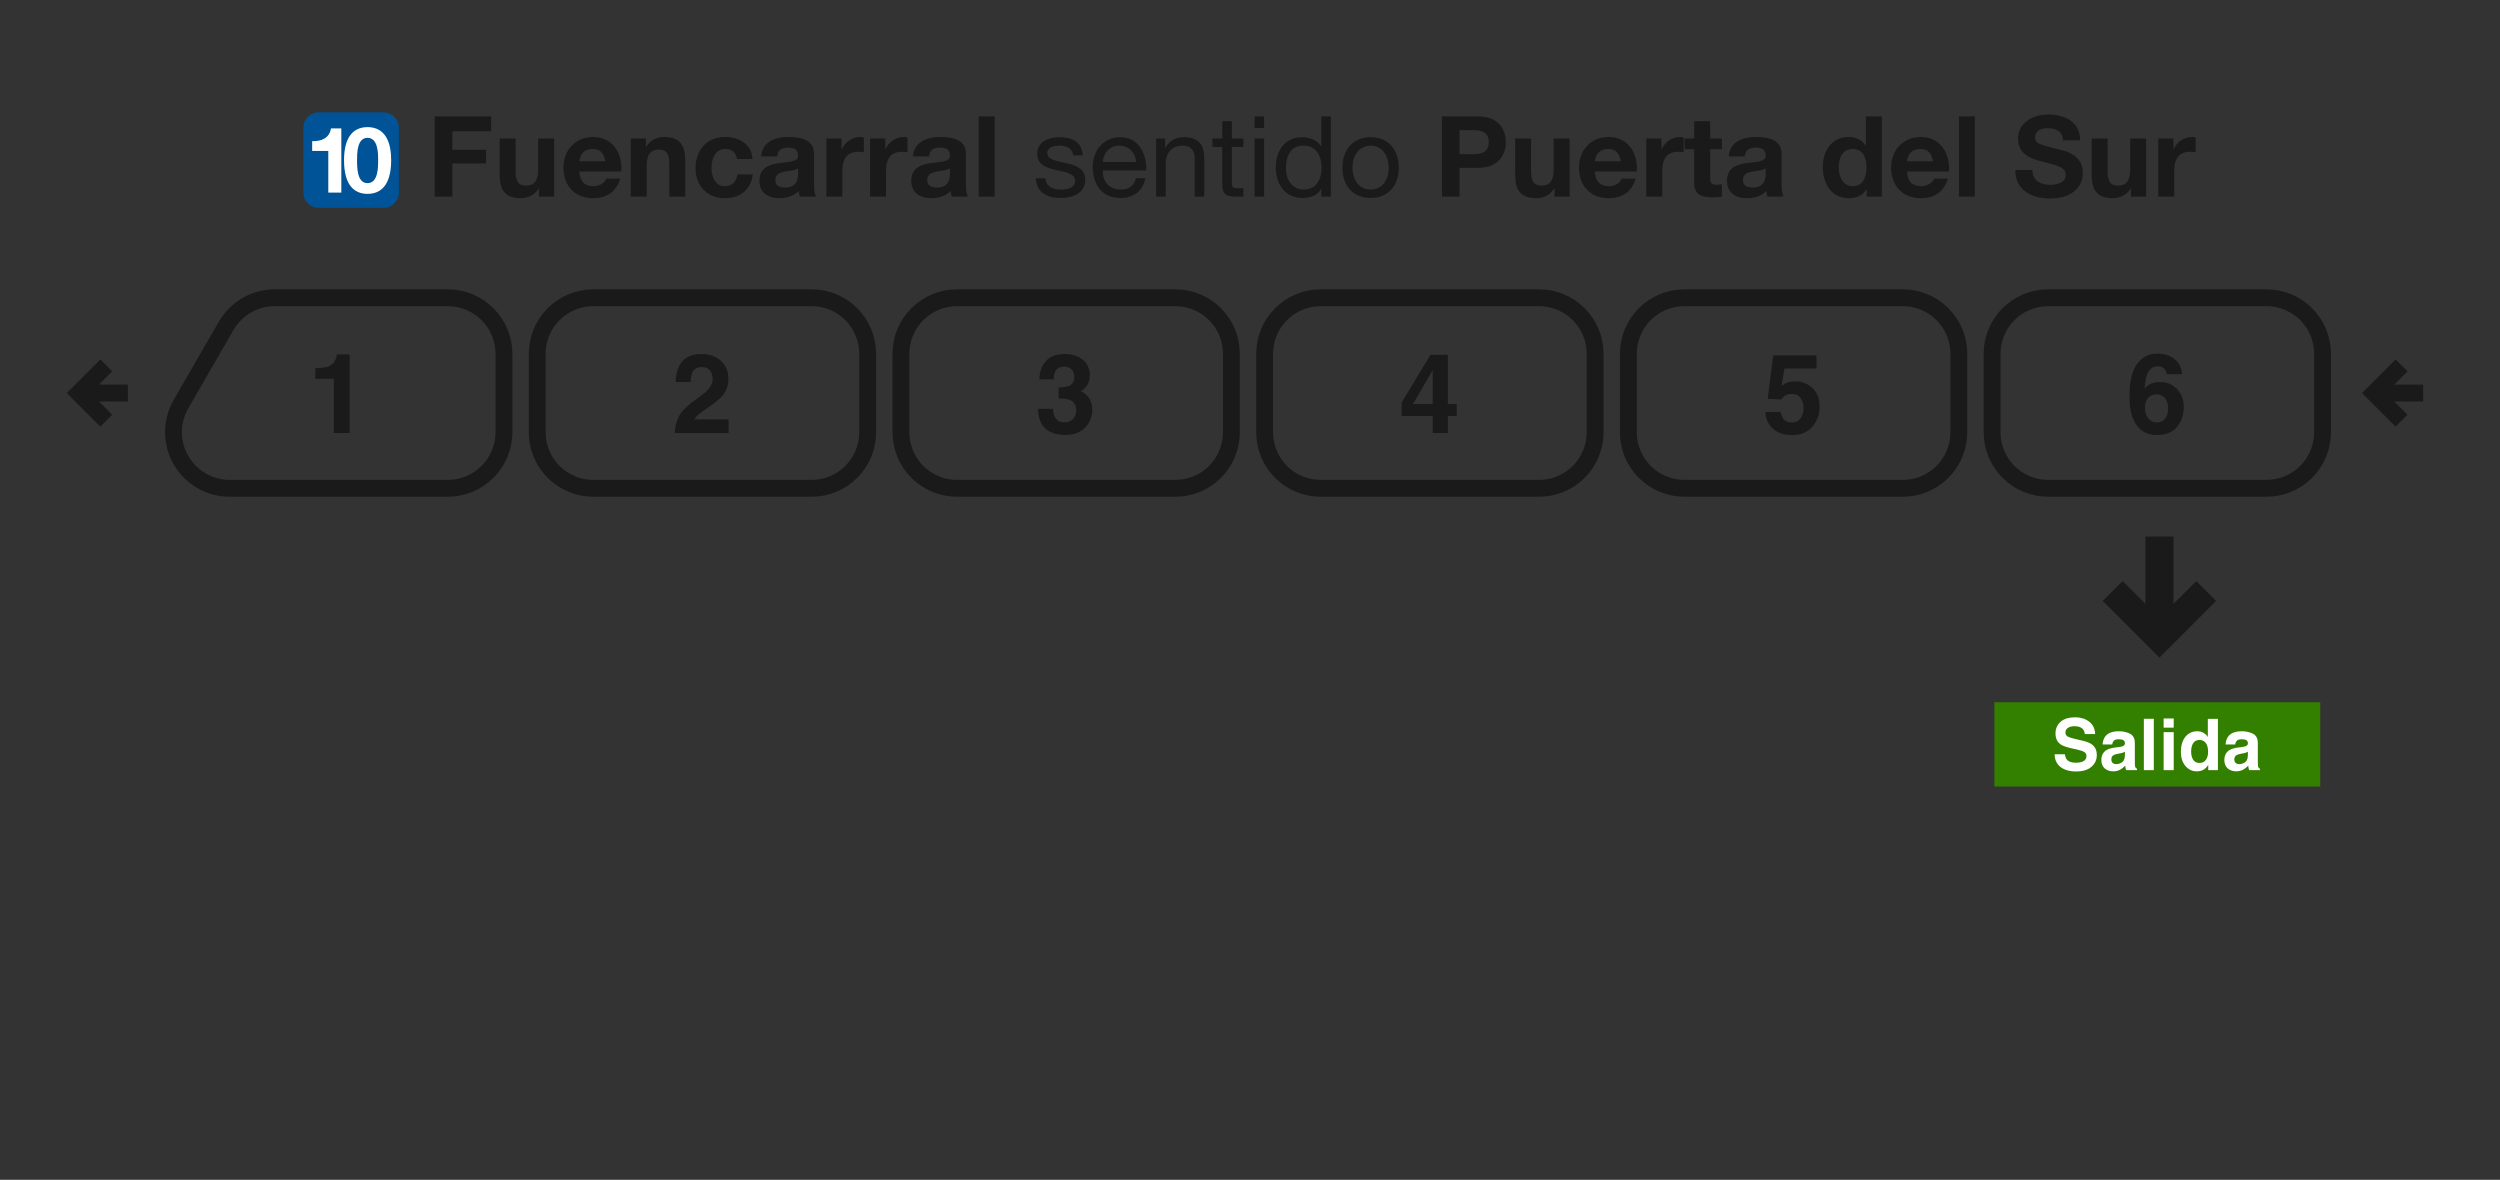 <svg width="445" height="210" viewBox="0 0 445 210" fill="none" xmlns="http://www.w3.org/2000/svg">
<rect x="0" y="0" width="445" height="210" fill="#333333" stroke="none"/>
<path d="M382.38 96V108.689L377.828 104.137L375 106.967L384.379 116.346L393.758 106.967L390.93 104.137L386.379 108.689V96H382.38Z" fill="#1A1A1A" stroke="#1A1A1A"/>
<path fill-rule="evenodd" clip-rule="evenodd" d="M355 125H413V140H355V125Z" fill="#338000"/>
<path d="M367.554 134.264C367.612 134.682 367.725 134.994 367.895 135.201C368.205 135.577 368.737 135.765 369.49 135.765C369.941 135.765 370.307 135.715 370.588 135.616C371.122 135.426 371.388 135.072 371.388 134.556C371.388 134.254 371.256 134.02 370.991 133.855C370.727 133.694 370.311 133.551 369.744 133.427L368.776 133.21C367.825 132.995 367.167 132.761 366.803 132.509C366.187 132.088 365.878 131.428 365.878 130.531C365.878 129.713 366.176 129.033 366.772 128.491C367.368 127.949 368.242 127.679 369.397 127.679C370.36 127.679 371.182 127.935 371.86 128.448C372.542 128.956 372.9 129.696 372.933 130.668H371.097C371.064 130.118 370.824 129.727 370.377 129.496C370.079 129.343 369.709 129.266 369.266 129.266C368.774 129.266 368.381 129.365 368.087 129.564C367.794 129.762 367.647 130.039 367.647 130.395C367.647 130.721 367.792 130.965 368.081 131.126C368.267 131.234 368.664 131.36 369.272 131.505L370.849 131.883C371.539 132.048 372.061 132.27 372.412 132.547C372.958 132.976 373.231 133.599 373.231 134.413C373.231 135.248 372.911 135.943 372.269 136.497C371.632 137.046 370.731 137.321 369.564 137.321C368.373 137.321 367.436 137.051 366.753 136.509C366.071 135.963 365.729 135.215 365.729 134.264H367.554Z" fill="white"/>
<path d="M378.232 133.799C378.121 133.869 378.007 133.927 377.891 133.973C377.779 134.014 377.624 134.053 377.426 134.091L377.028 134.165C376.656 134.231 376.389 134.312 376.228 134.407C375.955 134.568 375.819 134.818 375.819 135.157C375.819 135.459 375.901 135.678 376.067 135.815C376.236 135.947 376.441 136.013 376.681 136.013C377.062 136.013 377.411 135.901 377.73 135.678C378.052 135.455 378.22 135.048 378.232 134.456V133.799ZM377.159 132.974C377.486 132.933 377.719 132.881 377.86 132.819C378.112 132.712 378.238 132.544 378.238 132.317C378.238 132.04 378.141 131.85 377.947 131.747C377.757 131.639 377.475 131.585 377.103 131.585C376.685 131.585 376.389 131.689 376.216 131.895C376.092 132.048 376.009 132.255 375.967 132.516H374.261C374.298 131.924 374.464 131.439 374.758 131.058C375.225 130.463 376.027 130.165 377.165 130.165C377.905 130.165 378.563 130.312 379.138 130.606C379.713 130.899 380.001 131.453 380.001 132.267V135.368C380.001 135.583 380.005 135.843 380.013 136.149C380.025 136.381 380.061 136.538 380.119 136.621C380.176 136.703 380.263 136.772 380.379 136.825V137.086H378.456C378.402 136.949 378.365 136.821 378.344 136.701C378.323 136.581 378.307 136.445 378.294 136.292C378.05 136.557 377.769 136.782 377.45 136.968C377.07 137.187 376.64 137.297 376.16 137.297C375.548 137.297 375.041 137.123 374.64 136.776C374.243 136.424 374.044 135.928 374.044 135.287C374.044 134.457 374.365 133.855 375.006 133.483C375.357 133.28 375.874 133.136 376.557 133.049L377.159 132.974Z" fill="white"/>
<path d="M383.376 137.086H381.607V127.945H383.376V137.086Z" fill="white"/>
<path d="M386.919 129.52H385.126V127.889H386.919V129.52ZM385.126 130.326H386.919V137.086H385.126V130.326Z" fill="white"/>
<path d="M391.126 130.165C391.536 130.165 391.9 130.256 392.218 130.438C392.537 130.616 392.795 130.864 392.994 131.182V127.958H394.787V137.086H393.068V136.149C392.816 136.55 392.528 136.842 392.206 137.024C391.883 137.206 391.482 137.297 391.002 137.297C390.212 137.297 389.546 136.978 389.004 136.342C388.466 135.701 388.197 134.88 388.197 133.88C388.197 132.726 388.462 131.819 388.992 131.157C389.525 130.496 390.237 130.165 391.126 130.165V130.165ZM391.511 135.808C392.011 135.808 392.392 135.622 392.652 135.25C392.913 134.878 393.043 134.397 393.043 133.805C393.043 132.979 392.834 132.387 392.417 132.032C392.16 131.817 391.862 131.709 391.523 131.709C391.006 131.709 390.625 131.906 390.381 132.298C390.141 132.687 390.022 133.171 390.022 133.75C390.022 134.374 390.144 134.874 390.388 135.25C390.636 135.622 391.01 135.808 391.511 135.808V135.808Z" fill="white"/>
<path d="M400.123 133.799C400.011 133.869 399.897 133.927 399.782 133.973C399.67 134.014 399.515 134.053 399.316 134.091L398.919 134.165C398.547 134.231 398.28 134.312 398.119 134.407C397.846 134.568 397.709 134.818 397.709 135.157C397.709 135.459 397.792 135.678 397.957 135.815C398.127 135.947 398.332 136.013 398.572 136.013C398.952 136.013 399.302 135.901 399.62 135.678C399.943 135.455 400.11 135.048 400.123 134.456V133.799ZM399.049 132.974C399.376 132.933 399.61 132.881 399.751 132.819C400.003 132.712 400.129 132.544 400.129 132.317C400.129 132.04 400.032 131.85 399.837 131.747C399.647 131.639 399.366 131.585 398.994 131.585C398.576 131.585 398.28 131.689 398.106 131.895C397.982 132.048 397.899 132.255 397.858 132.516H396.152C396.189 131.924 396.354 131.439 396.648 131.058C397.116 130.463 397.918 130.165 399.056 130.165C399.796 130.165 400.454 130.312 401.029 130.606C401.604 130.899 401.891 131.453 401.891 132.267V135.368C401.891 135.583 401.895 135.843 401.904 136.149C401.916 136.381 401.951 136.538 402.009 136.621C402.067 136.703 402.154 136.772 402.27 136.825V137.086H400.346C400.292 136.949 400.255 136.821 400.235 136.701C400.214 136.581 400.197 136.445 400.185 136.292C399.941 136.557 399.66 136.782 399.341 136.968C398.96 137.187 398.53 137.297 398.05 137.297C397.438 137.297 396.931 137.123 396.53 136.776C396.133 136.424 395.935 135.928 395.935 135.287C395.935 134.457 396.255 133.855 396.896 133.483C397.248 133.28 397.765 133.136 398.448 133.049L399.049 132.974Z" fill="white"/>
<path fill-rule="evenodd" clip-rule="evenodd" d="M403.414 53H364.589C359.049 53 354.589 57.46 354.589 63V76.92C354.589 82.46 359.049 86.92 364.589 86.92H403.414C408.954 86.92 413.414 82.46 413.414 76.92V63C413.414 57.46 408.954 53 403.414 53Z" stroke="#1A1A1A" stroke-width="3"/>
<path fill-rule="evenodd" clip-rule="evenodd" d="M338.673 53H299.848C294.308 53 289.848 57.46 289.848 63V76.92C289.848 82.46 294.308 86.92 299.848 86.92H338.673C344.213 86.92 348.673 82.46 348.673 76.92V63C348.673 57.46 344.213 53 338.673 53Z" stroke="#1A1A1A" stroke-width="3"/>
<path fill-rule="evenodd" clip-rule="evenodd" d="M273.932 53H235.106C229.566 53 225.106 57.46 225.106 63V76.92C225.106 82.46 229.566 86.92 235.106 86.92H273.932C279.472 86.92 283.932 82.46 283.932 76.92V63C283.932 57.46 279.472 53 273.932 53Z" stroke="#1A1A1A" stroke-width="3"/>
<path fill-rule="evenodd" clip-rule="evenodd" d="M209.19 53H170.365C164.825 53 160.365 57.46 160.365 63V76.92C160.365 82.46 164.825 86.92 170.365 86.92H209.19C214.73 86.92 219.19 82.46 219.19 76.92V63C219.19 57.46 214.73 53 209.19 53Z" stroke="#1A1A1A" stroke-width="3"/>
<path fill-rule="evenodd" clip-rule="evenodd" d="M144.448 53H105.623C100.083 53 95.623 57.46 95.623 63V76.92C95.623 82.46 100.083 86.92 105.623 86.92H144.448C149.988 86.92 154.448 82.46 154.448 76.92V63C154.448 57.46 149.988 53 144.448 53Z" stroke="#1A1A1A" stroke-width="3"/>
<path d="M79.708 86.92H40.881M79.707 53H48.918M89.708 76.92V63M89.707 63C89.707 60.348 88.653 57.804 86.778 55.929C84.903 54.054 82.359 53 79.707 53M89.708 76.92C89.708 79.572 88.654 82.116 86.779 83.991C84.904 85.867 82.36 86.92 79.708 86.92M32.221 71.92L40.257 58M40.257 58C41.135 56.48 42.398 55.217 43.918 54.34C45.438 53.462 47.162 53 48.918 53M32.221 71.92C31.343 73.44 30.881 75.165 30.881 76.92C30.881 78.675 31.343 80.4 32.221 81.92C33.098 83.44 34.361 84.703 35.881 85.58C37.401 86.458 39.126 86.92 40.881 86.92" stroke="#1A1A1A" stroke-width="3" stroke-linejoin="round"/>
<path d="M427.477 65.042L422.559 69.96L427.477 74.878M431.317 69.96H422.559" stroke="#1A1A1A" stroke-width="3"/>
<path d="M18.918 65.042L14 69.96L18.918 74.878M22.759 69.96H14" stroke="#1A1A1A" stroke-width="3"/>
<path d="M56.128 67.423V65.552C56.996 65.513 57.604 65.455 57.951 65.378C58.504 65.256 58.954 65.011 59.302 64.645C59.539 64.394 59.72 64.06 59.842 63.642C59.913 63.391 59.948 63.205 59.948 63.082H62.234V77.069H59.417V67.423H56.128Z" fill="#1A1A1A"/>
<path d="M120.11 77.069C120.136 76.066 120.352 75.15 120.757 74.32C121.149 73.388 122.075 72.401 123.535 71.359C124.802 70.452 125.622 69.802 125.995 69.41C126.567 68.799 126.853 68.13 126.853 67.404C126.853 66.812 126.689 66.32 126.361 65.928C126.033 65.536 125.564 65.34 124.953 65.34C124.117 65.34 123.548 65.651 123.245 66.275C123.072 66.635 122.969 67.208 122.937 67.992H120.265C120.31 66.803 120.525 65.841 120.911 65.108C121.644 63.712 122.946 63.015 124.818 63.015C126.297 63.015 127.474 63.426 128.348 64.249C129.223 65.066 129.66 66.15 129.66 67.5C129.66 68.536 129.351 69.455 128.734 70.259C128.329 70.793 127.663 71.388 126.737 72.044L125.638 72.825C124.95 73.314 124.477 73.668 124.22 73.886C123.969 74.105 123.757 74.359 123.583 74.648H129.689V77.069H120.11Z" fill="#1A1A1A"/>
<path d="M187.449 72.777C187.449 73.336 187.539 73.799 187.719 74.166C188.054 74.841 188.661 75.179 189.542 75.179C190.082 75.179 190.552 74.996 190.951 74.629C191.356 74.256 191.558 73.722 191.558 73.028C191.558 72.108 191.185 71.494 190.439 71.185C190.015 71.011 189.346 70.925 188.433 70.925V68.957C189.327 68.944 189.951 68.857 190.304 68.696C190.915 68.426 191.221 67.88 191.221 67.057C191.221 66.523 191.063 66.089 190.748 65.754C190.439 65.42 190.002 65.253 189.436 65.253C188.787 65.253 188.308 65.459 187.999 65.87C187.697 66.282 187.552 66.832 187.565 67.52H184.999C185.025 66.825 185.144 66.166 185.356 65.542C185.581 64.996 185.935 64.491 186.417 64.028C186.777 63.7 187.205 63.449 187.7 63.275C188.195 63.102 188.803 63.015 189.523 63.015C190.861 63.015 191.938 63.362 192.754 64.057C193.578 64.745 193.989 65.671 193.989 66.835C193.989 67.658 193.745 68.352 193.256 68.918C192.947 69.272 192.626 69.513 192.291 69.642C192.542 69.642 192.902 69.857 193.372 70.288C194.073 70.938 194.423 71.825 194.423 72.95C194.423 74.134 194.012 75.175 193.189 76.076C192.372 76.97 191.16 77.417 189.552 77.417C187.571 77.417 186.195 76.77 185.423 75.478C185.018 74.79 184.793 73.889 184.748 72.777H187.449Z" fill="#1A1A1A"/>
<path d="M259.293 74.06H257.711V77.07H255.019V74.06H249.482V71.658L254.624 63.169H257.711V71.909H259.293V74.06ZM255.019 71.909V65.87L251.518 71.909H255.019Z" fill="#1A1A1A"/>
<path d="M316.956 73.327C317.066 73.925 317.275 74.388 317.583 74.716C317.892 75.037 318.342 75.198 318.934 75.198C319.616 75.198 320.133 74.96 320.487 74.484C320.847 74.002 321.027 73.397 321.027 72.671C321.027 71.957 320.86 71.356 320.525 70.867C320.191 70.372 319.67 70.124 318.963 70.124C318.628 70.124 318.339 70.166 318.095 70.249C317.664 70.404 317.339 70.69 317.12 71.108L314.651 70.992L315.635 63.266H323.342V65.6H317.622L317.12 68.658C317.545 68.381 317.876 68.198 318.114 68.108C318.513 67.96 318.998 67.886 319.57 67.886C320.728 67.886 321.738 68.275 322.599 69.053C323.461 69.832 323.892 70.963 323.892 72.449C323.892 73.742 323.477 74.896 322.648 75.912C321.818 76.928 320.577 77.436 318.924 77.436C317.593 77.436 316.5 77.079 315.644 76.365C314.789 75.651 314.313 74.639 314.217 73.327H316.956Z" fill="#1A1A1A"/>
<path d="M381.807 72.642C381.807 73.394 382.009 74.008 382.414 74.484C382.82 74.96 383.334 75.198 383.958 75.198C384.569 75.198 385.048 74.97 385.395 74.513C385.749 74.05 385.926 73.452 385.926 72.719C385.926 71.902 385.726 71.278 385.328 70.848C384.929 70.41 384.44 70.192 383.861 70.192C383.392 70.192 382.977 70.333 382.617 70.616C382.077 71.034 381.807 71.709 381.807 72.642V72.642ZM385.675 66.603C385.675 66.378 385.588 66.13 385.414 65.86C385.119 65.423 384.672 65.204 384.074 65.204C383.18 65.204 382.543 65.706 382.164 66.709C381.958 67.262 381.816 68.079 381.739 69.159C382.08 68.754 382.475 68.459 382.926 68.272C383.376 68.085 383.89 67.992 384.469 67.992C385.71 67.992 386.726 68.413 387.517 69.256C388.315 70.098 388.713 71.175 388.713 72.487C388.713 73.793 388.324 74.944 387.546 75.941C386.768 76.938 385.559 77.436 383.919 77.436C382.157 77.436 380.858 76.7 380.022 75.227C379.373 74.076 379.048 72.59 379.048 70.77C379.048 69.703 379.093 68.835 379.183 68.166C379.344 66.976 379.656 65.986 380.119 65.195C380.517 64.52 381.038 63.976 381.681 63.565C382.331 63.153 383.106 62.947 384.006 62.947C385.305 62.947 386.34 63.282 387.112 63.95C387.884 64.613 388.318 65.497 388.414 66.603H385.675Z" fill="#1A1A1A"/>
<path d="M77.38 35H80.52V29.1H86.5V26.66H80.52V23.36H87.42V20.72H77.38V35ZM98.635 24.66H95.796V30.08C95.796 32.18 95.135 33.04 93.596 33.04C92.255 33.04 91.775 32.2 91.775 30.5V24.66H88.936V31.02C88.936 33.58 89.695 35.28 92.716 35.28C93.915 35.28 95.156 34.74 95.876 33.56H95.936V35H98.635V24.66ZM103.131 28.72C103.191 27.92 103.651 26.52 105.491 26.52C106.871 26.52 107.491 27.28 107.751 28.72H103.131ZM110.591 30.52C110.811 27.34 109.091 24.38 105.571 24.38C102.431 24.38 100.291 26.74 100.291 29.84C100.291 33.04 102.311 35.28 105.571 35.28C107.911 35.28 109.611 34.26 110.411 31.8H107.911C107.731 32.44 106.811 33.14 105.671 33.14C104.071 33.14 103.211 32.34 103.131 30.52H110.591ZM112.275 35H115.115V29.58C115.115 27.48 115.775 26.62 117.315 26.62C118.655 26.62 119.135 27.46 119.135 29.16V35H121.975V28.64C121.975 26.08 121.215 24.38 118.195 24.38C116.995 24.38 115.755 24.92 115.035 26.1H114.975V24.66H112.275V35ZM133.951 28.3C133.791 25.66 131.531 24.38 129.091 24.38C125.731 24.38 123.811 26.76 123.811 29.98C123.811 33.08 125.911 35.28 129.031 35.28C131.771 35.28 133.631 33.78 134.011 31.04H131.271C131.091 32.32 130.351 33.14 129.011 33.14C127.231 33.14 126.651 31.38 126.651 29.88C126.651 28.36 127.251 26.52 129.071 26.52C130.291 26.52 130.991 27.12 131.171 28.3H133.951ZM138.335 27.84C138.435 26.72 139.115 26.28 140.215 26.28C141.215 26.28 142.055 26.48 142.055 27.68C142.175 30 135.215 27.48 135.175 32.18C135.175 34.3 136.715 35.28 138.695 35.28C139.975 35.28 141.275 34.94 142.175 34C142.195 34.34 142.275 34.68 142.375 35H145.255C144.995 34.58 144.895 33.64 144.895 32.7V27.32C144.895 24.84 142.415 24.38 140.355 24.38C138.035 24.38 135.655 25.2 135.495 27.84H138.335ZM142.055 31C142.055 31.64 141.975 33.38 139.755 33.38C138.835 33.38 138.015 33.1 138.015 32.06C138.015 31.02 138.815 30.7 139.695 30.54C140.575 30.38 141.575 30.36 142.055 29.94V31ZM147.1 35H149.94V30.34C149.94 28.5 150.64 27.02 152.74 27.02C153.08 27.02 153.5 27.06 153.76 27.12V24.48C153.56 24.42 153.36 24.38 153.14 24.38C151.72 24.38 150.38 25.28 149.84 26.58H149.8V24.66H147.1V35ZM154.873 35H157.713V30.34C157.713 28.5 158.413 27.02 160.513 27.02C160.853 27.02 161.273 27.06 161.533 27.12V24.48C161.333 24.42 161.133 24.38 160.913 24.38C159.493 24.38 158.153 25.28 157.613 26.58H157.573V24.66H154.873V35ZM165.366 27.84C165.466 26.72 166.146 26.28 167.246 26.28C168.246 26.28 169.086 26.48 169.086 27.68C169.206 30 162.246 27.48 162.206 32.18C162.206 34.3 163.746 35.28 165.726 35.28C167.006 35.28 168.306 34.94 169.206 34C169.226 34.34 169.306 34.68 169.406 35H172.286C172.026 34.58 171.926 33.64 171.926 32.7V27.32C171.926 24.84 169.446 24.38 167.386 24.38C165.066 24.38 162.686 25.2 162.526 27.84H165.366ZM169.086 31C169.086 31.64 169.006 33.38 166.786 33.38C165.866 33.38 165.046 33.1 165.046 32.06C165.046 31.02 165.846 30.7 166.726 30.54C167.606 30.38 168.606 30.36 169.086 29.94V31ZM174.211 35H177.051V20.72H174.211V35ZM184.393 31.74C184.493 34.3 186.453 35.24 188.773 35.24C190.873 35.24 193.173 34.46 193.173 31.98C193.173 30 191.493 29.42 189.793 29.04C188.213 28.68 186.413 28.44 186.413 27.24C186.413 26.2 187.593 25.92 188.613 25.92C189.713 25.92 190.913 26.34 191.013 27.66H192.713C192.553 25.14 190.793 24.42 188.473 24.42C186.653 24.42 184.613 25.28 184.613 27.36C184.613 31.34 191.373 29.54 191.373 32.2C191.373 33.5 189.933 33.74 188.873 33.74C187.493 33.74 186.153 33.26 186.093 31.74H184.393ZM196.293 28.84C196.393 27.24 197.493 25.92 199.253 25.92C200.953 25.92 202.133 27.22 202.233 28.84H196.293ZM202.193 31.72C201.893 33.08 200.933 33.74 199.513 33.74C197.253 33.74 196.233 32.14 196.293 30.34H204.033C204.133 27.84 203.013 24.42 199.353 24.42C196.533 24.42 194.493 26.68 194.493 29.8C194.593 32.94 196.153 35.24 199.453 35.24C201.793 35.24 203.413 34.02 203.873 31.72H202.193ZM205.796 35H207.496V29.16C207.496 27.3 208.496 25.92 210.556 25.92C211.856 25.92 212.656 26.72 212.656 28V35H214.356V28.2C214.356 25.98 213.516 24.42 210.796 24.42C209.296 24.42 208.156 25.02 207.436 26.3H207.396V24.66H205.796V35ZM219.269 21.56H217.569V24.66H215.809V26.16H217.569V32.74C217.569 34.64 218.269 35 220.029 35H221.329V33.5H220.549C219.489 33.5 219.269 33.38 219.269 32.58V26.16H221.329V24.66H219.269V21.56ZM225.018 20.72H223.318V22.8H225.018V20.72ZM223.318 35H225.018V24.66H223.318V35ZM228.891 29.92C228.891 27.9 229.671 25.92 231.991 25.92C234.331 25.92 235.251 27.82 235.251 29.84C235.251 31.76 234.391 33.74 232.091 33.74C229.891 33.74 228.891 31.86 228.891 29.92ZM236.891 20.72H235.191V26.04H235.151C234.411 24.82 232.851 24.42 231.811 24.42C228.651 24.42 227.091 26.88 227.091 29.8C227.091 32.72 228.671 35.24 231.851 35.24C233.291 35.24 234.591 34.74 235.151 33.6H235.191V35H236.891V20.72ZM240.747 29.84C240.747 27.34 242.187 25.92 243.967 25.92C245.747 25.92 247.187 27.34 247.187 29.84C247.187 32.34 245.747 33.74 243.967 33.74C242.187 33.74 240.747 32.34 240.747 29.84ZM238.947 29.84C238.947 32.86 240.687 35.24 243.967 35.24C247.247 35.24 248.987 32.86 248.987 29.84C248.987 26.8 247.247 24.42 243.967 24.42C240.687 24.42 238.947 26.8 238.947 29.84ZM259.797 23.16H262.237C263.677 23.16 264.997 23.48 264.997 25.3C264.997 27.12 263.677 27.44 262.237 27.44H259.797V23.16ZM256.657 35H259.797V29.88H263.097C266.677 29.88 268.037 27.62 268.037 25.3C268.037 22.98 266.677 20.72 263.097 20.72H256.657V35ZM279.397 24.66H276.557V30.08C276.557 32.18 275.897 33.04 274.357 33.04C273.017 33.04 272.537 32.2 272.537 30.5V24.66H269.697V31.02C269.697 33.58 270.457 35.28 273.477 35.28C274.677 35.28 275.917 34.74 276.637 33.56H276.697V35H279.397V24.66ZM283.893 28.72C283.953 27.92 284.413 26.52 286.253 26.52C287.633 26.52 288.253 27.28 288.513 28.72H283.893ZM291.353 30.52C291.573 27.34 289.853 24.38 286.333 24.38C283.193 24.38 281.053 26.74 281.053 29.84C281.053 33.04 283.073 35.28 286.333 35.28C288.673 35.28 290.373 34.26 291.173 31.8H288.673C288.493 32.44 287.573 33.14 286.433 33.14C284.833 33.14 283.973 32.34 283.893 30.52H291.353ZM293.037 35H295.877V30.34C295.877 28.5 296.577 27.02 298.677 27.02C299.017 27.02 299.437 27.06 299.697 27.12V24.48C299.497 24.42 299.297 24.38 299.077 24.38C297.657 24.38 296.317 25.28 295.777 26.58H295.737V24.66H293.037V35ZM304.41 21.56H301.57V24.66H299.85V26.56H301.57V32.66C301.57 34.74 303.07 35.12 304.83 35.12C305.39 35.12 306.01 35.1 306.49 35.02V32.8C306.23 32.86 305.93 32.88 305.61 32.88C304.65 32.88 304.41 32.64 304.41 31.68V26.56H306.49V24.66H304.41V21.56ZM310.562 27.84C310.662 26.72 311.342 26.28 312.442 26.28C313.442 26.28 314.282 26.48 314.282 27.68C314.402 30 307.442 27.48 307.402 32.18C307.402 34.3 308.942 35.28 310.922 35.28C312.202 35.28 313.502 34.94 314.402 34C314.422 34.34 314.502 34.68 314.602 35H317.482C317.222 34.58 317.122 33.64 317.122 32.7V27.32C317.122 24.84 314.642 24.38 312.582 24.38C310.262 24.38 307.882 25.2 307.722 27.84H310.562ZM314.282 31C314.282 31.64 314.202 33.38 311.982 33.38C311.062 33.38 310.242 33.1 310.242 32.06C310.242 31.02 311.042 30.7 311.922 30.54C312.802 30.38 313.802 30.36 314.282 29.94V31ZM332.233 29.8C332.233 31.5 331.653 33.14 329.793 33.14C328.033 33.14 327.293 31.44 327.293 29.82C327.293 28.14 327.933 26.52 329.793 26.52C331.633 26.52 332.233 28.12 332.233 29.8ZM332.273 35H334.973V20.72H332.133V25.92H332.093C331.453 24.9 330.253 24.38 329.033 24.38C325.993 24.38 324.453 26.96 324.453 29.74C324.453 32.62 325.973 35.28 329.092 35.28C330.433 35.28 331.573 34.8 332.233 33.68H332.273V35ZM339.459 28.72C339.519 27.92 339.979 26.52 341.819 26.52C343.199 26.52 343.819 27.28 344.079 28.72H339.459ZM346.919 30.52C347.139 27.34 345.419 24.38 341.899 24.38C338.759 24.38 336.619 26.74 336.619 29.84C336.619 33.04 338.639 35.28 341.899 35.28C344.239 35.28 345.939 34.26 346.739 31.8H344.239C344.059 32.44 343.139 33.14 341.999 33.14C340.399 33.14 339.539 32.34 339.459 30.52H346.919ZM348.683 35H351.523V20.72H348.683V35ZM358.726 30.26C358.666 33.78 361.646 35.34 364.806 35.34C368.706 35.34 370.746 33.38 370.746 30.76C370.746 27.54 367.566 26.84 366.506 26.6C362.926 25.7 362.246 25.54 362.246 24.44C362.246 23.24 363.406 22.82 364.406 22.82C365.926 22.82 367.126 23.28 367.226 24.98H370.266C370.266 21.68 367.526 20.38 364.546 20.38C361.966 20.38 359.206 21.76 359.206 24.7C359.206 27.34 361.346 28.24 363.466 28.76C365.546 29.34 367.706 29.56 367.706 31.12C367.706 32.58 366.026 32.9 364.926 32.9C363.246 32.9 361.766 32.16 361.766 30.26H358.726ZM382.014 24.66H379.174V30.08C379.174 32.18 378.514 33.04 376.974 33.04C375.634 33.04 375.154 32.2 375.154 30.5V24.66H372.314V31.02C372.314 33.58 373.074 35.28 376.094 35.28C377.294 35.28 378.534 34.74 379.254 33.56H379.314V35H382.014V24.66ZM384.17 35H387.01V30.34C387.01 28.5 387.71 27.02 389.81 27.02C390.15 27.02 390.57 27.06 390.83 27.12V24.48C390.63 24.42 390.43 24.38 390.21 24.38C388.79 24.38 387.45 25.28 386.91 26.58H386.87V24.66H384.17V35Z" fill="#1A1A1A"/>
<path d="M54 22.72C54 21.218 55.218 20 56.72 20H68.28C69.782 20 71 21.218 71 22.72V34.28C71 35.782 69.782 37 68.28 37H56.72C55.218 37 54 35.782 54 34.28V22.72Z" fill="#005397"/>
<path d="M60.754 22.856H58.91C58.649 24.602 57.18 25.174 55.565 25.125V26.871H58.437V34.28H60.754V22.856Z" fill="white"/>
<path d="M63.556 28.519C63.556 27.328 63.539 24.537 65.416 24.537C67.309 24.537 67.309 27.328 67.309 28.519C67.309 29.808 67.309 32.599 65.416 32.599C63.556 32.599 63.556 29.808 63.556 28.519ZM61.238 28.519C61.238 33.072 63.148 34.508 65.416 34.508C67.701 34.508 69.627 33.072 69.627 28.519C69.627 24.064 67.701 22.628 65.416 22.628C63.148 22.628 61.238 24.064 61.238 28.519Z" fill="white"/>
</svg>
